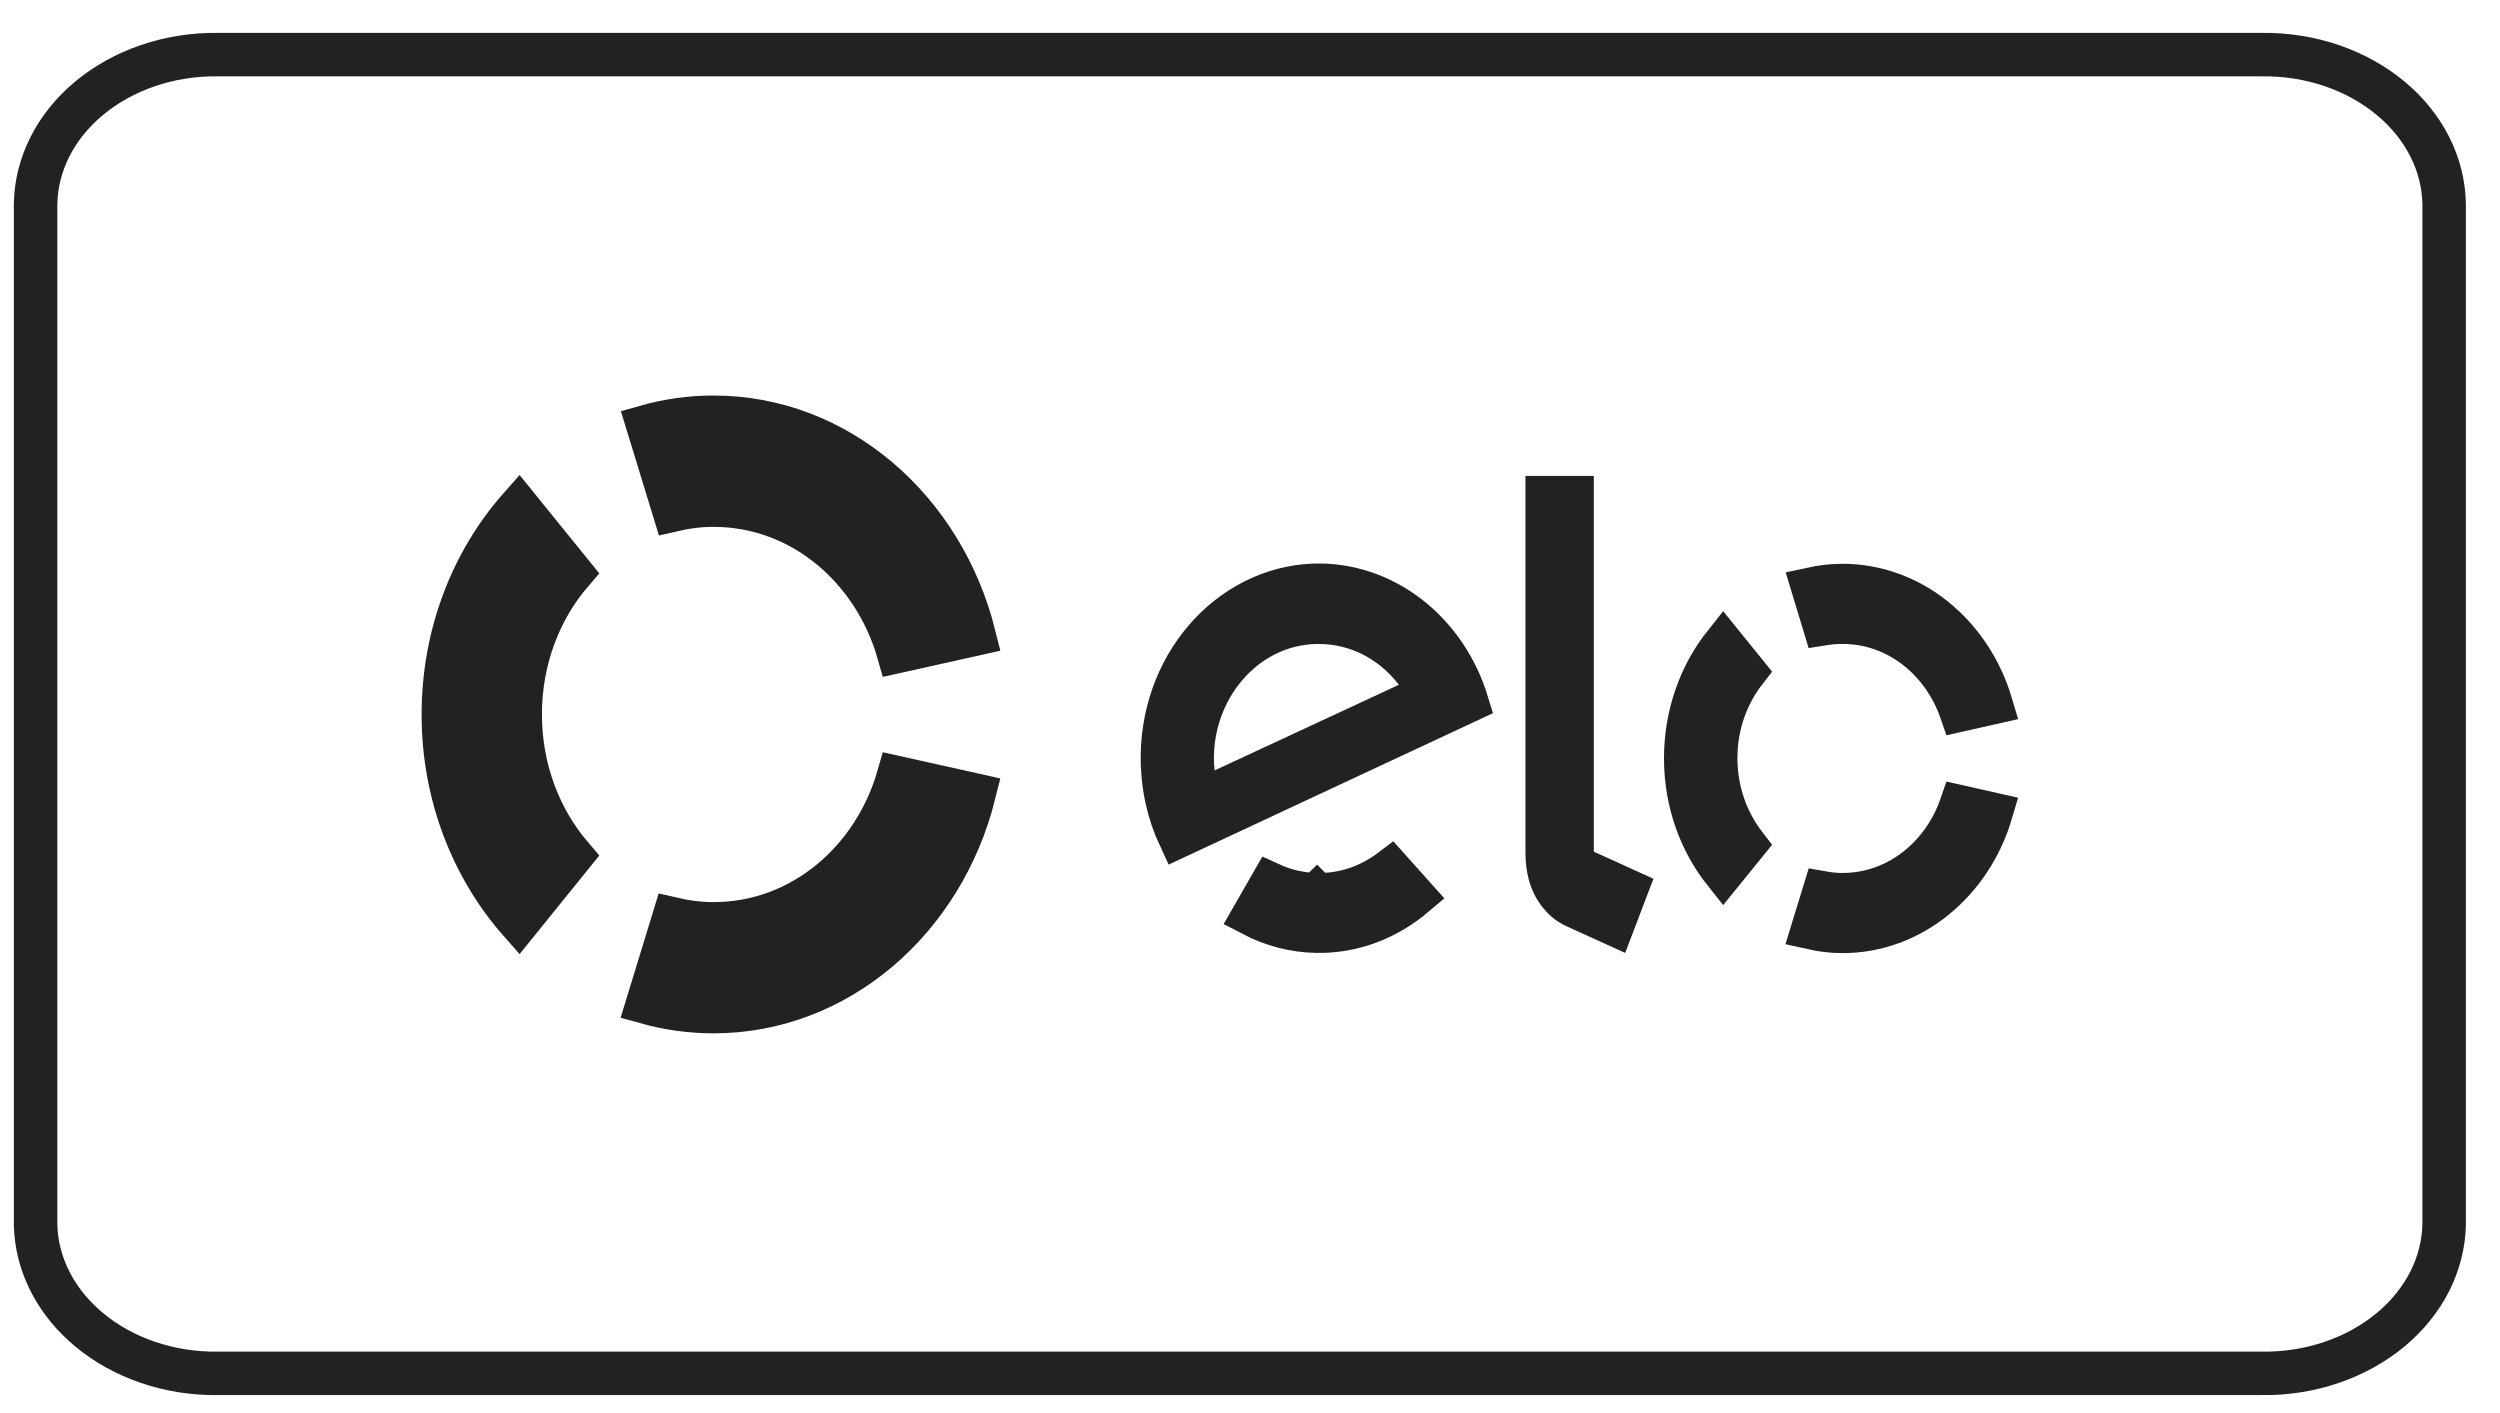 <svg width="46" height="26" viewBox="0 0 46 26" fill="none" xmlns="http://www.w3.org/2000/svg">
<path d="M13.131 7.649C15.415 7.649 17.369 9.344 17.954 11.693L16.505 12.016C16.065 10.475 14.738 9.323 13.131 9.323C12.873 9.323 12.621 9.355 12.378 9.412L11.891 7.82C12.287 7.708 12.703 7.649 13.131 7.649Z" fill="#222222" stroke="#222222" stroke-width="0.743"/>
<path d="M10.543 10.543C9.954 11.227 9.6 12.145 9.6 13.143C9.6 14.148 9.955 15.062 10.544 15.748L9.548 16.98C8.674 15.99 8.129 14.641 8.129 13.148C8.129 11.651 8.673 10.304 9.548 9.315L10.543 10.543Z" fill="#222222" stroke="#222222" stroke-width="0.743"/>
<path d="M17.954 14.603C17.369 16.952 15.415 18.642 13.13 18.642C12.701 18.642 12.284 18.582 11.886 18.471L12.373 16.88C12.619 16.937 12.871 16.97 13.13 16.97C14.738 16.97 16.061 15.821 16.504 14.28L17.954 14.603Z" fill="#222222" stroke="#222222" stroke-width="0.743"/>
<path d="M26.045 16.493C25.538 16.922 24.906 17.174 24.228 17.162C23.797 17.155 23.394 17.044 23.029 16.853L23.381 16.24C23.642 16.36 23.929 16.429 24.233 16.434V16.435L24.234 16.434L24.235 16.435V16.434C24.743 16.443 25.207 16.271 25.588 15.982L26.045 16.493ZM28.955 9.129V15.91L29.173 16.009L29.952 16.363L29.697 17.032L28.971 16.702C28.849 16.644 28.753 16.563 28.672 16.461L28.596 16.351C28.513 16.21 28.44 15.996 28.44 15.691V9.129H28.955ZM24.311 10.74C25.559 10.765 26.636 11.659 27.021 12.922L21.682 15.415C21.471 14.964 21.354 14.447 21.36 13.899C21.386 12.1 22.739 10.715 24.311 10.74ZM24.302 11.478C23 11.453 21.985 12.582 21.964 13.917V13.924C21.964 14.022 21.969 14.122 21.98 14.218L22.038 14.73L22.506 14.512L25.896 12.937L26.315 12.741L26.034 12.374C25.651 11.873 25.083 11.534 24.433 11.484L24.302 11.478Z" fill="#222222" stroke="#222222" stroke-width="0.743"/>
<path d="M36.665 14.953C36.28 16.256 35.172 17.166 33.901 17.166C33.703 17.166 33.511 17.141 33.325 17.099L33.539 16.401C33.657 16.422 33.778 16.434 33.901 16.434C34.907 16.434 35.736 15.745 36.057 14.816L36.665 14.953ZM32.133 12.363C31.799 12.793 31.597 13.346 31.597 13.948C31.597 14.549 31.797 15.104 32.133 15.538L31.709 16.061C31.263 15.5 30.989 14.765 30.989 13.954C30.989 13.141 31.263 12.401 31.709 11.839L32.133 12.363ZM33.901 10.745C35.172 10.745 36.28 11.655 36.665 12.957L36.057 13.094C35.736 12.167 34.911 11.477 33.901 11.477C33.778 11.477 33.657 11.487 33.54 11.506L33.329 10.809C33.513 10.769 33.705 10.745 33.901 10.745Z" fill="#222222" stroke="#222222" stroke-width="0.743"/>
<path d="M4.009 1.005H41.617C42.511 0.993 43.364 1.288 43.99 1.81C44.615 2.33 44.958 3.028 44.972 3.745V22.536C44.956 23.251 44.613 23.946 43.99 24.465C43.364 24.987 42.511 25.282 41.617 25.27V25.269H4.015L4.009 25.27C3.116 25.282 2.263 24.987 1.637 24.465C1.051 23.977 0.713 23.333 0.661 22.663L0.655 22.528V3.745C0.669 3.028 1.013 2.33 1.637 1.81C2.263 1.288 3.116 0.993 4.009 1.005Z" stroke="#222222" stroke-width="0.8"/>
</svg>
